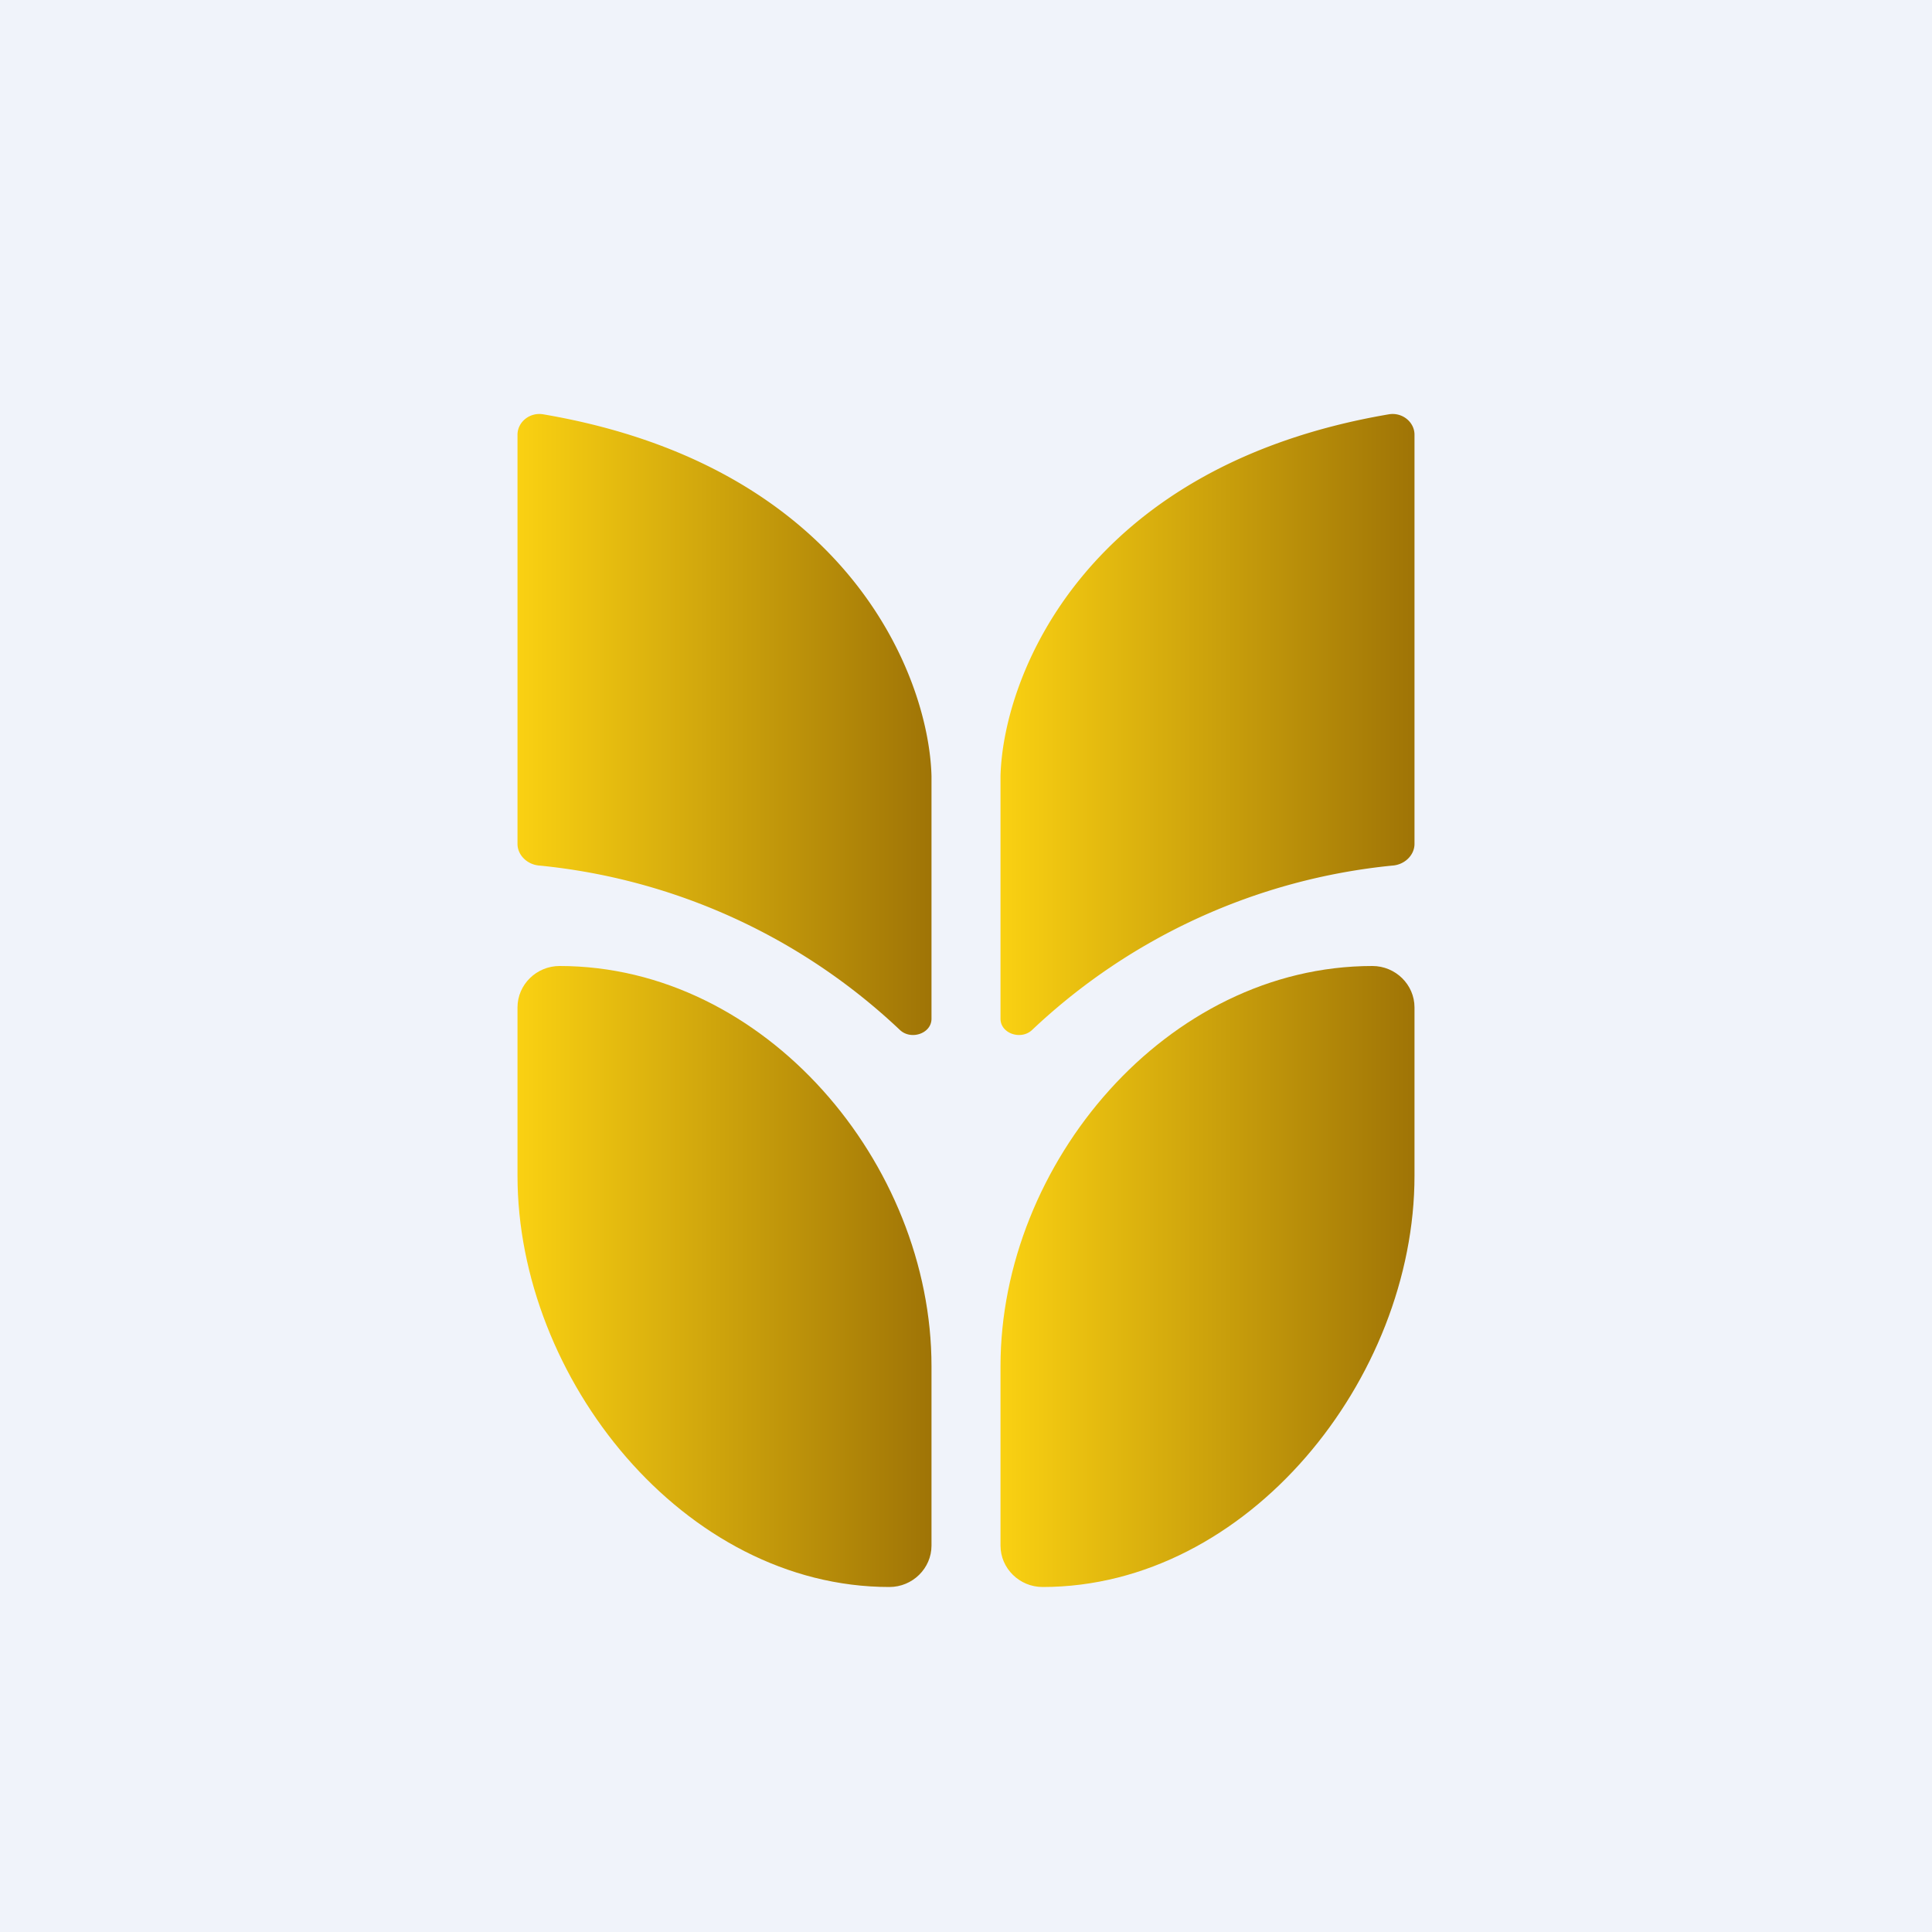 ﻿<?xml version="1.0" standalone="no"?>
<!DOCTYPE svg PUBLIC "-//W3C//DTD SVG 1.1//EN" 
"http://www.w3.org/Graphics/SVG/1.1/DTD/svg11.dtd">
<svg width="56" height="56" viewBox="0 0 56 56" xmlns="http://www.w3.org/2000/svg"><path fill="#F0F3FA" d="M0 0h56v56H0z"/><path d="M15 29.2c0-.66.55-1.2 1.22-1.2C22.18 28 27 33.73 27 39.6v5.2c0 .66-.55 1.2-1.22 1.2C19.82 46 15 39.95 15 34.08V29.2Z" fill="url(#anoiwuls4)"/><path d="M15 24.46V12.6c0-.37.36-.66.75-.59 8.79 1.5 11.17 7.56 11.25 10.48v7.04c0 .43-.6.63-.92.32a17.74 17.74 0 0 0-10.43-4.76c-.36-.02-.65-.3-.65-.63Z" fill="url(#bnoiwuls4)"/><path d="M41 29.2c0-.66-.55-1.2-1.22-1.2C33.82 28 29 33.73 29 39.6v5.2c0 .66.55 1.2 1.22 1.2C36.18 46 41 39.95 41 34.08V29.2Z" fill="url(#cnoiwuls4)"/><path d="M41 24.46V12.6c0-.37-.36-.66-.75-.59-8.79 1.5-11.17 7.56-11.25 10.48v7.04c0 .43.6.63.92.32a17.74 17.74 0 0 1 10.43-4.76c.36-.02.65-.3.65-.63Z" fill="url(#dnoiwuls4)"/><defs><linearGradient id="anoiwuls4" x1="15" y1="34.58" x2="27" y2="34.58" gradientUnits="userSpaceOnUse"><stop stop-color="#FAD112"/><stop offset="1" stop-color="#9F7406"/></linearGradient><linearGradient id="bnoiwuls4" x1="15" y1="18.58" x2="27" y2="18.58" gradientUnits="userSpaceOnUse"><stop stop-color="#FAD112"/><stop offset="1" stop-color="#9F7406"/></linearGradient><linearGradient id="cnoiwuls4" x1="29" y1="34.58" x2="41" y2="34.58" gradientUnits="userSpaceOnUse"><stop stop-color="#FAD112"/><stop offset="1" stop-color="#9F7406"/></linearGradient><linearGradient id="dnoiwuls4" x1="29" y1="18.58" x2="41" y2="18.58" gradientUnits="userSpaceOnUse"><stop stop-color="#FAD112"/><stop offset="1" stop-color="#9F7406"/></linearGradient></defs></svg>